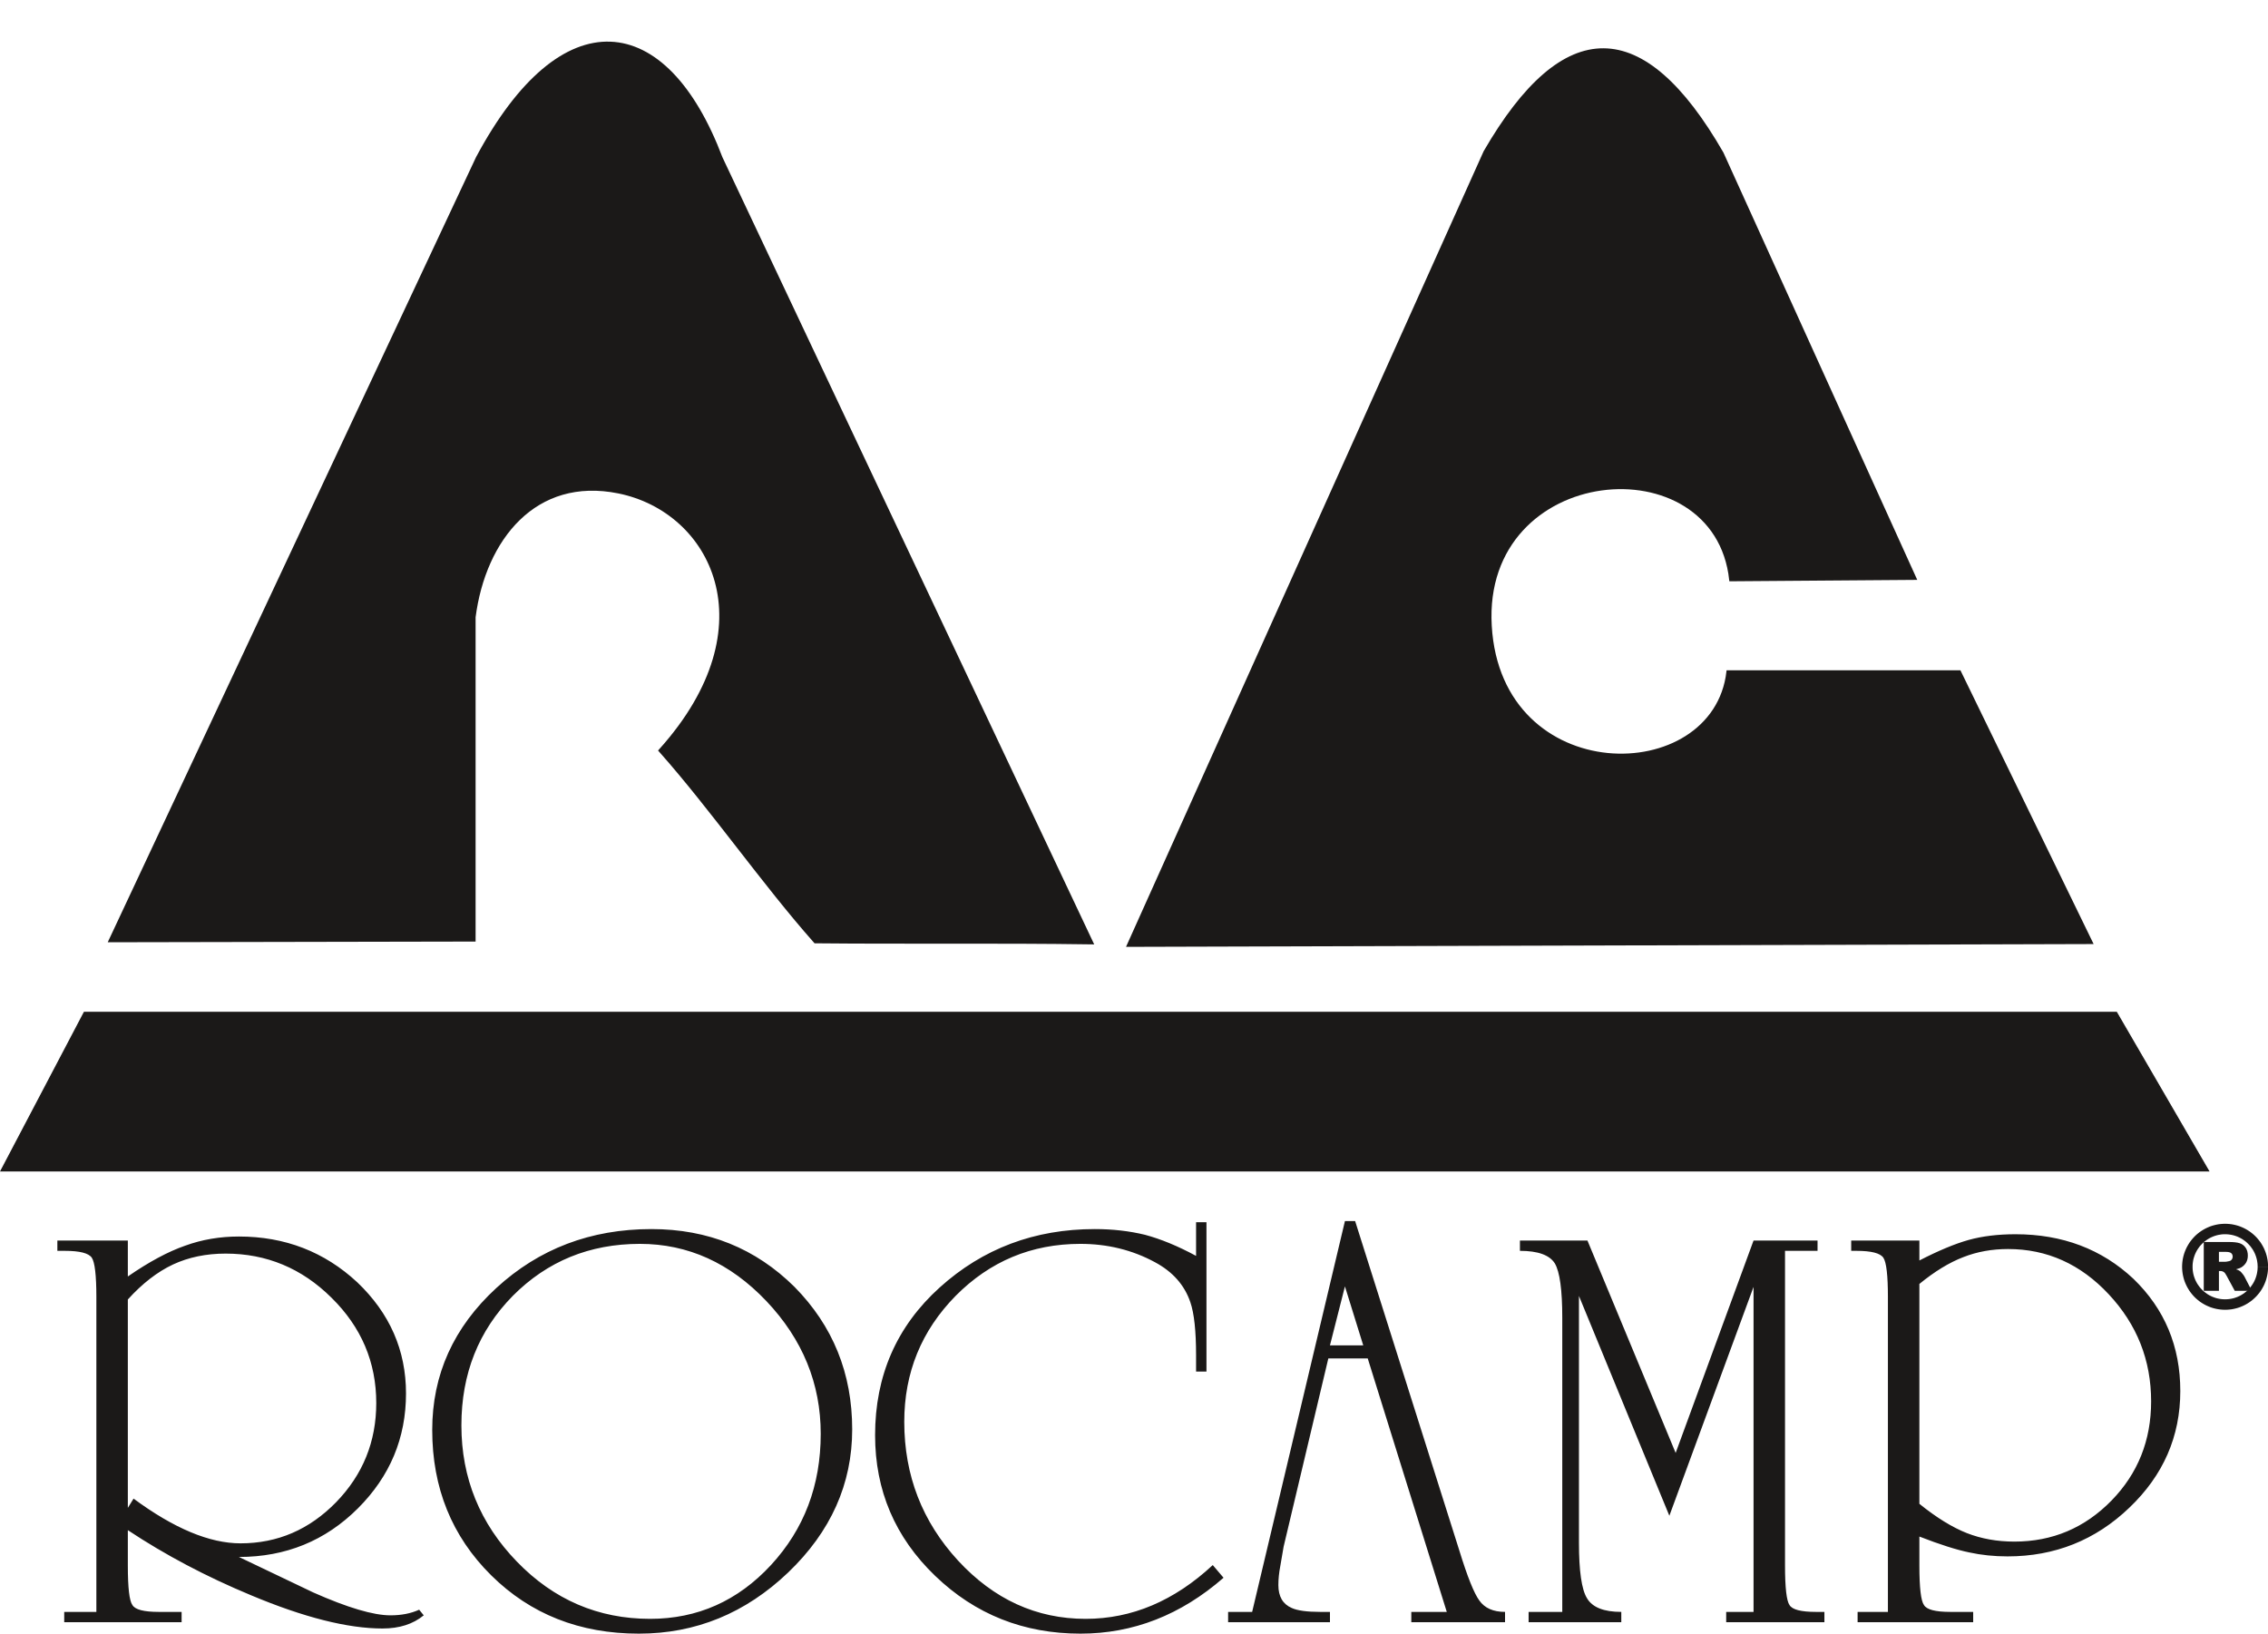 <?xml version="1.0" encoding="UTF-8"?>
<svg xmlns="http://www.w3.org/2000/svg" xmlns:xlink="http://www.w3.org/1999/xlink" width="420.6pt" height="303pt" viewBox="0 0 420.6 303" version="1.1">
<defs>
<clipPath id="clip1">
  <path d="M 404 226 L 420.602 226 L 420.602 243 L 404 243 Z M 404 226 "/>
</clipPath>
</defs>
<g id="surface1">
<path style="fill-rule:evenodd;fill:rgb(10.594%,9.813%,9.424%);fill-opacity:1;stroke-width:9.998;stroke-linecap:butt;stroke-linejoin:miter;stroke:rgb(10.594%,9.813%,9.424%);stroke-opacity:1;stroke-miterlimit:4;" d="M 207.656 1287.734 L 887.266 2736.328 C 1044.297 3030.234 1233.086 3006.133 1335.195 2736.328 L 2021.25 1283.867 C 1851.758 1286.289 1681.016 1284.141 1512.852 1285.781 C 1418.438 1392.344 1321.484 1531.719 1227.07 1638.281 C 1433.555 1868.711 1322.734 2084.492 1147.734 2119.922 C 991.094 2151.641 895.859 2031.758 876.992 1885.703 C 876.992 1684.688 876.992 1490.078 876.992 1289.023 Z M 207.656 1287.734 " transform="matrix(0.1,0,0,-0.1,0,303)"/>
<path style="fill-rule:evenodd;fill:rgb(10.594%,9.813%,9.424%);fill-opacity:1;stroke-width:4.997;stroke-linecap:butt;stroke-linejoin:miter;stroke:rgb(10.594%,9.813%,9.424%);stroke-opacity:1;stroke-miterlimit:4;" d="M 2092.07 1276.719 L 2753.672 2748.516 C 2900.391 3001.953 3047.109 3001.094 3193.867 2745.938 L 3551.68 1957.188 C 3437.578 1956.328 3323.438 1955.469 3209.297 1954.609 C 3181.836 2212.109 2746.289 2174.414 2763.945 1869.57 C 2781.602 1564.688 3179.258 1567.109 3204.18 1784.492 C 3347.461 1784.492 3490.781 1784.492 3634.062 1784.492 L 3878.633 1281.875 Z M 2092.07 1276.719 " transform="matrix(0.1,0,0,-0.1,0,303)"/>
<path style="fill-rule:evenodd;fill:rgb(10.594%,9.813%,9.424%);fill-opacity:1;stroke-width:2.16;stroke-linecap:butt;stroke-linejoin:miter;stroke:rgb(10.594%,9.813%,9.424%);stroke-opacity:1;stroke-miterlimit:4;" d="M 156.25 1152.656 L 3925.039 1152.656 L 4095.742 858.789 L 1.797 858.789 Z M 156.25 1152.656 " transform="matrix(0.1,0,0,-0.1,0,303)"/>
<path style=" stroke:none;fill-rule:evenodd;fill:rgb(10.594%,9.813%,9.424%);fill-opacity:1;" d="M 78.582 299.539 C 76.602 301.168 74.055 301.98 70.941 301.98 C 64.508 301.98 56.352 299.93 46.539 295.809 C 38.242 292.359 30.641 288.344 23.707 283.746 L 23.707 290.309 C 23.707 294.41 23.988 296.852 24.555 297.629 C 25.051 298.477 26.66 298.902 29.438 298.902 L 33.68 298.902 L 33.68 300.812 L 11.91 300.812 L 11.91 298.902 L 17.871 298.902 L 17.871 240.523 C 17.871 236.492 17.586 234.07 17.023 233.223 C 16.438 232.371 14.777 231.949 12.016 231.949 L 10.637 231.949 L 10.637 230.039 L 23.707 230.039 L 23.707 236.703 C 27.598 234.016 31.133 232.105 34.336 230.992 C 37.449 229.859 40.773 229.293 44.309 229.293 C 52.852 229.293 60.172 232.125 66.258 237.785 C 72.285 243.531 75.293 250.395 75.293 258.387 C 75.293 266.664 72.324 273.754 66.379 279.695 C 60.352 285.711 52.992 288.715 44.309 288.715 C 48.906 290.91 53.488 293.102 58.086 295.293 C 64.469 298.125 69.246 299.539 72.41 299.539 C 74.41 299.539 76.18 299.203 77.734 298.496 Z M 69.777 260.172 C 69.777 252.605 67.016 246.094 61.48 240.648 C 55.98 235.184 49.422 232.461 41.852 232.461 C 38.227 232.461 34.988 233.133 32.09 234.477 C 29.188 235.84 26.395 237.996 23.707 240.969 L 23.707 279.609 L 24.77 277.895 C 32.266 283.43 38.879 286.188 44.609 286.188 C 51.473 286.188 57.379 283.641 62.348 278.547 C 67.301 273.438 69.777 267.316 69.777 260.172 Z M 158.039 265.055 C 158.039 275.168 154.078 284.012 146.176 291.582 C 138.25 299.148 129.02 302.934 118.48 302.934 C 107.516 302.934 98.371 299.328 91.086 292.113 C 83.801 284.895 80.156 275.91 80.156 265.16 C 80.156 254.902 84.117 246.133 92.039 238.844 C 99.965 231.559 109.547 227.914 120.812 227.914 C 131.285 227.914 140.125 231.488 147.34 238.633 C 154.469 245.867 158.039 254.672 158.039 265.055 Z M 152.203 265.883 C 152.203 256.566 148.844 248.359 142.125 241.266 C 135.402 234.195 127.586 230.656 118.676 230.656 C 109.336 230.656 101.484 233.875 95.102 240.293 C 88.75 246.75 85.566 254.742 85.566 264.312 C 85.566 274.074 89 282.508 95.859 289.582 C 102.703 296.656 110.945 300.191 120.566 300.191 C 129.34 300.191 136.82 296.867 142.973 290.219 C 149.129 283.551 152.203 275.453 152.203 265.883 Z M 226.906 292.57 C 218.98 299.484 210.141 302.934 200.379 302.934 C 189.836 302.934 180.855 299.363 173.426 292.219 C 166 285.09 162.285 276.391 162.285 266.133 C 162.285 255.098 166.281 245.953 174.273 238.738 C 182.27 231.523 191.855 227.914 203.031 227.914 C 206.355 227.914 209.449 228.27 212.352 228.977 C 215.25 229.754 218.418 231.047 221.812 232.887 L 221.812 226.641 L 223.738 226.641 L 223.738 254.336 L 221.812 254.336 C 221.812 252.992 221.812 252.004 221.812 251.348 C 221.812 246.82 221.457 243.531 220.75 241.48 C 219.672 238.297 217.48 235.82 214.172 234.051 C 210 231.789 205.383 230.656 200.359 230.656 C 191.305 230.656 183.594 233.875 177.227 240.293 C 170.879 246.75 167.695 254.531 167.695 263.656 C 167.695 273.578 171.02 282.156 177.672 289.387 C 184.32 296.586 192.207 300.191 201.332 300.191 C 209.891 300.191 217.762 296.867 224.906 290.219 Z M 279.109 300.812 L 261.727 300.812 L 261.727 298.902 L 268.305 298.902 L 253.645 251.895 L 246.34 251.895 L 238.047 286.805 C 237.836 288.008 237.621 289.211 237.426 290.43 C 237.199 291.617 237.074 292.785 237.074 293.934 C 237.074 296.055 237.906 297.469 239.551 298.176 C 240.594 298.656 242.363 298.902 244.836 298.902 C 245.688 298.902 246.305 298.902 246.641 298.902 L 246.641 300.812 L 227.754 300.812 L 227.754 298.902 L 232.211 298.902 L 249.418 226.43 L 251.309 226.43 L 270.641 287.547 C 272.125 292.375 273.363 295.453 274.336 296.781 C 275.324 298.195 276.918 298.902 279.109 298.902 Z M 252.812 249.473 L 249.418 238.543 L 246.641 249.473 Z M 338.336 300.812 L 320.121 300.812 L 320.121 298.902 L 325.195 298.902 L 325.195 238.633 L 309.582 281.074 L 292.816 240.312 L 292.816 286.082 C 292.816 291.316 293.312 294.746 294.301 296.355 C 295.293 298.055 297.414 298.902 300.668 298.902 L 300.668 300.812 L 283.48 300.812 L 283.48 298.902 L 289.723 298.902 L 289.723 244.363 C 289.723 239.199 289.262 235.84 288.344 234.281 C 287.371 232.727 285.211 231.949 281.871 231.949 L 281.871 230.039 L 294.391 230.039 L 310.75 269.422 L 325.195 230.039 L 337.062 230.039 L 337.062 231.949 L 331.031 231.949 L 331.031 290.309 C 331.031 294.41 331.316 296.852 331.863 297.629 C 332.359 298.477 333.988 298.902 336.762 298.902 L 338.336 298.902 Z M 404.336 257.945 C 404.336 266.363 401.188 273.578 394.875 279.59 C 388.598 285.602 381.062 288.609 372.293 288.609 C 369.816 288.609 367.43 288.363 365.164 287.867 C 362.848 287.391 359.77 286.418 355.949 284.93 L 355.949 290.309 C 355.949 294.41 356.234 296.852 356.801 297.629 C 357.297 298.477 358.902 298.902 361.68 298.902 L 365.926 298.902 L 365.926 300.812 L 344.492 300.812 L 344.492 298.902 L 350.113 298.902 L 350.113 240.523 C 350.113 236.492 349.832 234.07 349.266 233.223 C 348.684 232.371 347.02 231.949 344.262 231.949 L 343.305 231.949 L 343.305 230.039 L 355.949 230.039 L 355.949 233.734 C 359.488 231.914 362.531 230.641 365.078 229.93 C 367.621 229.223 370.523 228.871 373.777 228.871 C 382.477 228.871 389.766 231.629 395.637 237.129 C 401.438 242.734 404.336 249.668 404.336 257.945 Z M 398.926 259.871 C 398.926 252.23 396.309 245.617 391.074 240.012 C 385.84 234.406 379.613 231.613 372.398 231.613 C 369.426 231.613 366.668 232.105 364.102 233.113 C 361.504 234.105 358.781 235.77 355.949 238.086 L 355.949 278.863 C 359.133 281.43 362.07 283.234 364.758 284.293 C 367.445 285.34 370.383 285.867 373.566 285.867 C 380.621 285.867 386.633 283.32 391.586 278.246 C 396.484 273.223 398.926 267.086 398.926 259.871 Z M 398.926 259.871 "/>
<g clip-path="url(#clip1)" clip-rule="nonzero">
<path style=" stroke:none;fill-rule:evenodd;fill:rgb(10.594%,9.813%,9.424%);fill-opacity:1;" d="M 420.621 234.902 L 418.676 234.902 L 418.672 234.59 L 418.648 234.281 L 418.605 233.98 L 418.559 233.688 L 418.488 233.395 L 418.406 233.109 L 418.312 232.828 L 418.207 232.555 L 418.086 232.289 L 417.953 232.027 L 417.809 231.773 L 417.648 231.531 L 417.477 231.293 L 417.301 231.062 L 417.109 230.848 L 416.91 230.641 L 416.699 230.438 L 416.484 230.246 L 416.254 230.07 L 416.016 229.902 L 415.773 229.742 L 415.52 229.598 L 415.258 229.465 L 414.996 229.344 L 414.719 229.234 L 414.438 229.141 L 414.156 229.059 L 413.863 228.992 L 413.566 228.941 L 413.266 228.902 L 412.957 228.879 L 412.645 228.871 L 412.645 226.93 L 413.051 226.941 L 413.457 226.973 L 413.855 227.02 L 414.25 227.094 L 414.633 227.184 L 415.016 227.289 L 415.387 227.414 L 415.746 227.559 L 416.102 227.719 L 416.445 227.895 L 416.777 228.086 L 417.102 228.293 L 417.414 228.516 L 417.715 228.75 L 418.008 229.004 L 418.285 229.266 L 418.547 229.543 L 418.797 229.836 L 419.035 230.133 L 419.258 230.445 L 419.461 230.77 L 419.652 231.102 L 419.832 231.445 L 419.988 231.801 L 420.133 232.164 L 420.258 232.535 L 420.367 232.914 L 420.453 233.301 L 420.527 233.695 L 420.574 234.094 L 420.605 234.5 L 420.621 234.906 Z M 412.645 242.879 L 412.645 240.938 L 412.957 240.93 L 413.266 240.906 L 413.566 240.867 L 413.863 240.816 L 414.156 240.75 L 414.438 240.668 L 414.719 240.57 L 414.996 240.465 L 415.258 240.344 L 415.52 240.211 L 415.773 240.066 L 416.016 239.906 L 416.254 239.738 L 416.484 239.562 L 416.699 239.371 L 416.91 239.168 L 417.109 238.961 L 417.301 238.746 L 417.477 238.516 L 417.648 238.277 L 417.805 238.035 L 417.953 237.781 L 418.086 237.52 L 418.207 237.254 L 418.312 236.98 L 418.406 236.699 L 418.488 236.414 L 418.555 236.121 L 418.605 235.828 L 418.648 235.523 L 418.672 235.219 L 418.676 234.906 L 420.621 234.906 L 420.605 235.309 L 420.574 235.715 L 420.527 236.113 L 420.453 236.508 L 420.363 236.895 L 420.258 237.273 L 420.133 237.645 L 419.988 238.008 L 419.832 238.363 L 419.652 238.707 L 419.461 239.039 L 419.258 239.363 L 419.035 239.676 L 418.797 239.973 L 418.547 240.266 L 418.281 240.543 L 418.004 240.805 L 417.715 241.059 L 417.414 241.293 L 417.102 241.516 L 416.777 241.723 L 416.445 241.914 L 416.102 242.09 L 415.746 242.25 L 415.387 242.395 L 415.016 242.52 L 414.633 242.625 L 414.25 242.715 L 413.855 242.789 L 413.453 242.836 L 413.051 242.867 Z M 404.668 234.902 L 406.613 234.902 L 406.617 235.219 L 406.641 235.523 L 406.68 235.828 L 406.73 236.121 L 406.797 236.414 L 406.879 236.699 L 406.977 236.977 L 407.082 237.254 L 407.203 237.52 L 407.336 237.777 L 407.48 238.035 L 407.641 238.277 L 407.809 238.512 L 407.988 238.742 L 408.176 238.961 L 408.379 239.168 L 408.586 239.371 L 408.805 239.559 L 409.035 239.738 L 409.27 239.906 L 409.512 240.066 L 409.77 240.211 L 410.027 240.344 L 410.293 240.465 L 410.57 240.57 L 410.848 240.668 L 411.133 240.75 L 411.426 240.816 L 411.723 240.867 L 412.023 240.906 L 412.328 240.93 L 412.645 240.938 L 412.645 242.879 L 412.238 242.867 L 411.832 242.836 L 411.434 242.785 L 411.039 242.715 L 410.652 242.625 L 410.273 242.52 L 409.902 242.395 L 409.543 242.25 L 409.188 242.09 L 408.844 241.914 L 408.512 241.723 L 408.184 241.516 L 407.871 241.293 L 407.574 241.055 L 407.281 240.805 L 407.004 240.543 L 406.742 240.266 L 406.492 239.973 L 406.254 239.676 L 406.031 239.363 L 405.828 239.035 L 405.633 238.703 L 405.457 238.359 L 405.297 238.004 L 405.152 237.645 L 405.027 237.273 L 404.922 236.895 L 404.832 236.508 L 404.762 236.113 L 404.711 235.715 L 404.68 235.309 Z M 412.645 226.93 L 412.645 228.871 L 412.328 228.875 L 412.023 228.898 L 411.723 228.941 L 411.426 228.992 L 411.133 229.059 L 410.852 229.141 L 410.57 229.234 L 410.293 229.344 L 410.027 229.465 L 409.77 229.594 L 409.512 229.742 L 409.27 229.902 L 409.035 230.07 L 408.805 230.246 L 408.586 230.438 L 408.379 230.637 L 408.176 230.848 L 407.988 231.062 L 407.809 231.293 L 407.641 231.531 L 407.48 231.773 L 407.336 232.027 L 407.203 232.289 L 407.082 232.555 L 406.977 232.828 L 406.883 233.109 L 406.797 233.391 L 406.73 233.684 L 406.68 233.98 L 406.641 234.281 L 406.617 234.59 L 406.613 234.902 L 404.668 234.902 L 404.68 234.496 L 404.711 234.094 L 404.762 233.691 L 404.832 233.297 L 404.922 232.914 L 405.031 232.531 L 405.156 232.16 L 405.301 231.801 L 405.457 231.445 L 405.637 231.102 L 405.828 230.77 L 406.031 230.445 L 406.254 230.133 L 406.492 229.832 L 406.742 229.543 L 407.004 229.266 L 407.281 229 L 407.574 228.75 L 407.875 228.512 L 408.184 228.293 L 408.512 228.086 L 408.844 227.895 L 409.188 227.719 L 409.543 227.559 L 409.902 227.414 L 410.273 227.289 L 410.656 227.184 L 411.039 227.094 L 411.434 227.02 L 411.832 226.973 L 412.238 226.941 Z M 412.645 226.93 "/>
</g>
<path style=" stroke:none;fill-rule:evenodd;fill:rgb(10.594%,9.813%,9.424%);fill-opacity:1;" d="M 408.688 239.363 L 408.688 230.309 L 413.352 230.309 C 414.215 230.309 414.879 230.383 415.332 230.531 C 415.789 230.68 416.16 230.953 416.441 231.355 C 416.723 231.758 416.859 232.246 416.859 232.82 C 416.859 233.324 416.754 233.758 416.539 234.125 C 416.324 234.488 416.027 234.781 415.656 235.012 C 415.414 235.152 415.09 235.273 414.672 235.367 C 415.008 235.477 415.25 235.59 415.402 235.703 C 415.504 235.773 415.652 235.934 415.848 236.176 C 416.047 236.422 416.176 236.605 416.242 236.738 L 417.594 239.363 L 414.434 239.363 L 412.938 236.598 C 412.75 236.238 412.582 236.004 412.43 235.898 C 412.23 235.758 412 235.688 411.746 235.688 L 411.5 235.688 L 411.5 239.363 Z M 411.5 233.977 L 412.68 233.977 C 412.805 233.977 413.051 233.938 413.418 233.855 C 413.605 233.816 413.758 233.723 413.875 233.57 C 413.988 233.418 414.051 233.242 414.051 233.047 C 414.051 232.754 413.957 232.527 413.77 232.375 C 413.586 232.215 413.238 232.137 412.727 232.137 L 411.5 232.137 Z M 411.5 233.977 "/>
</g>
</svg>
